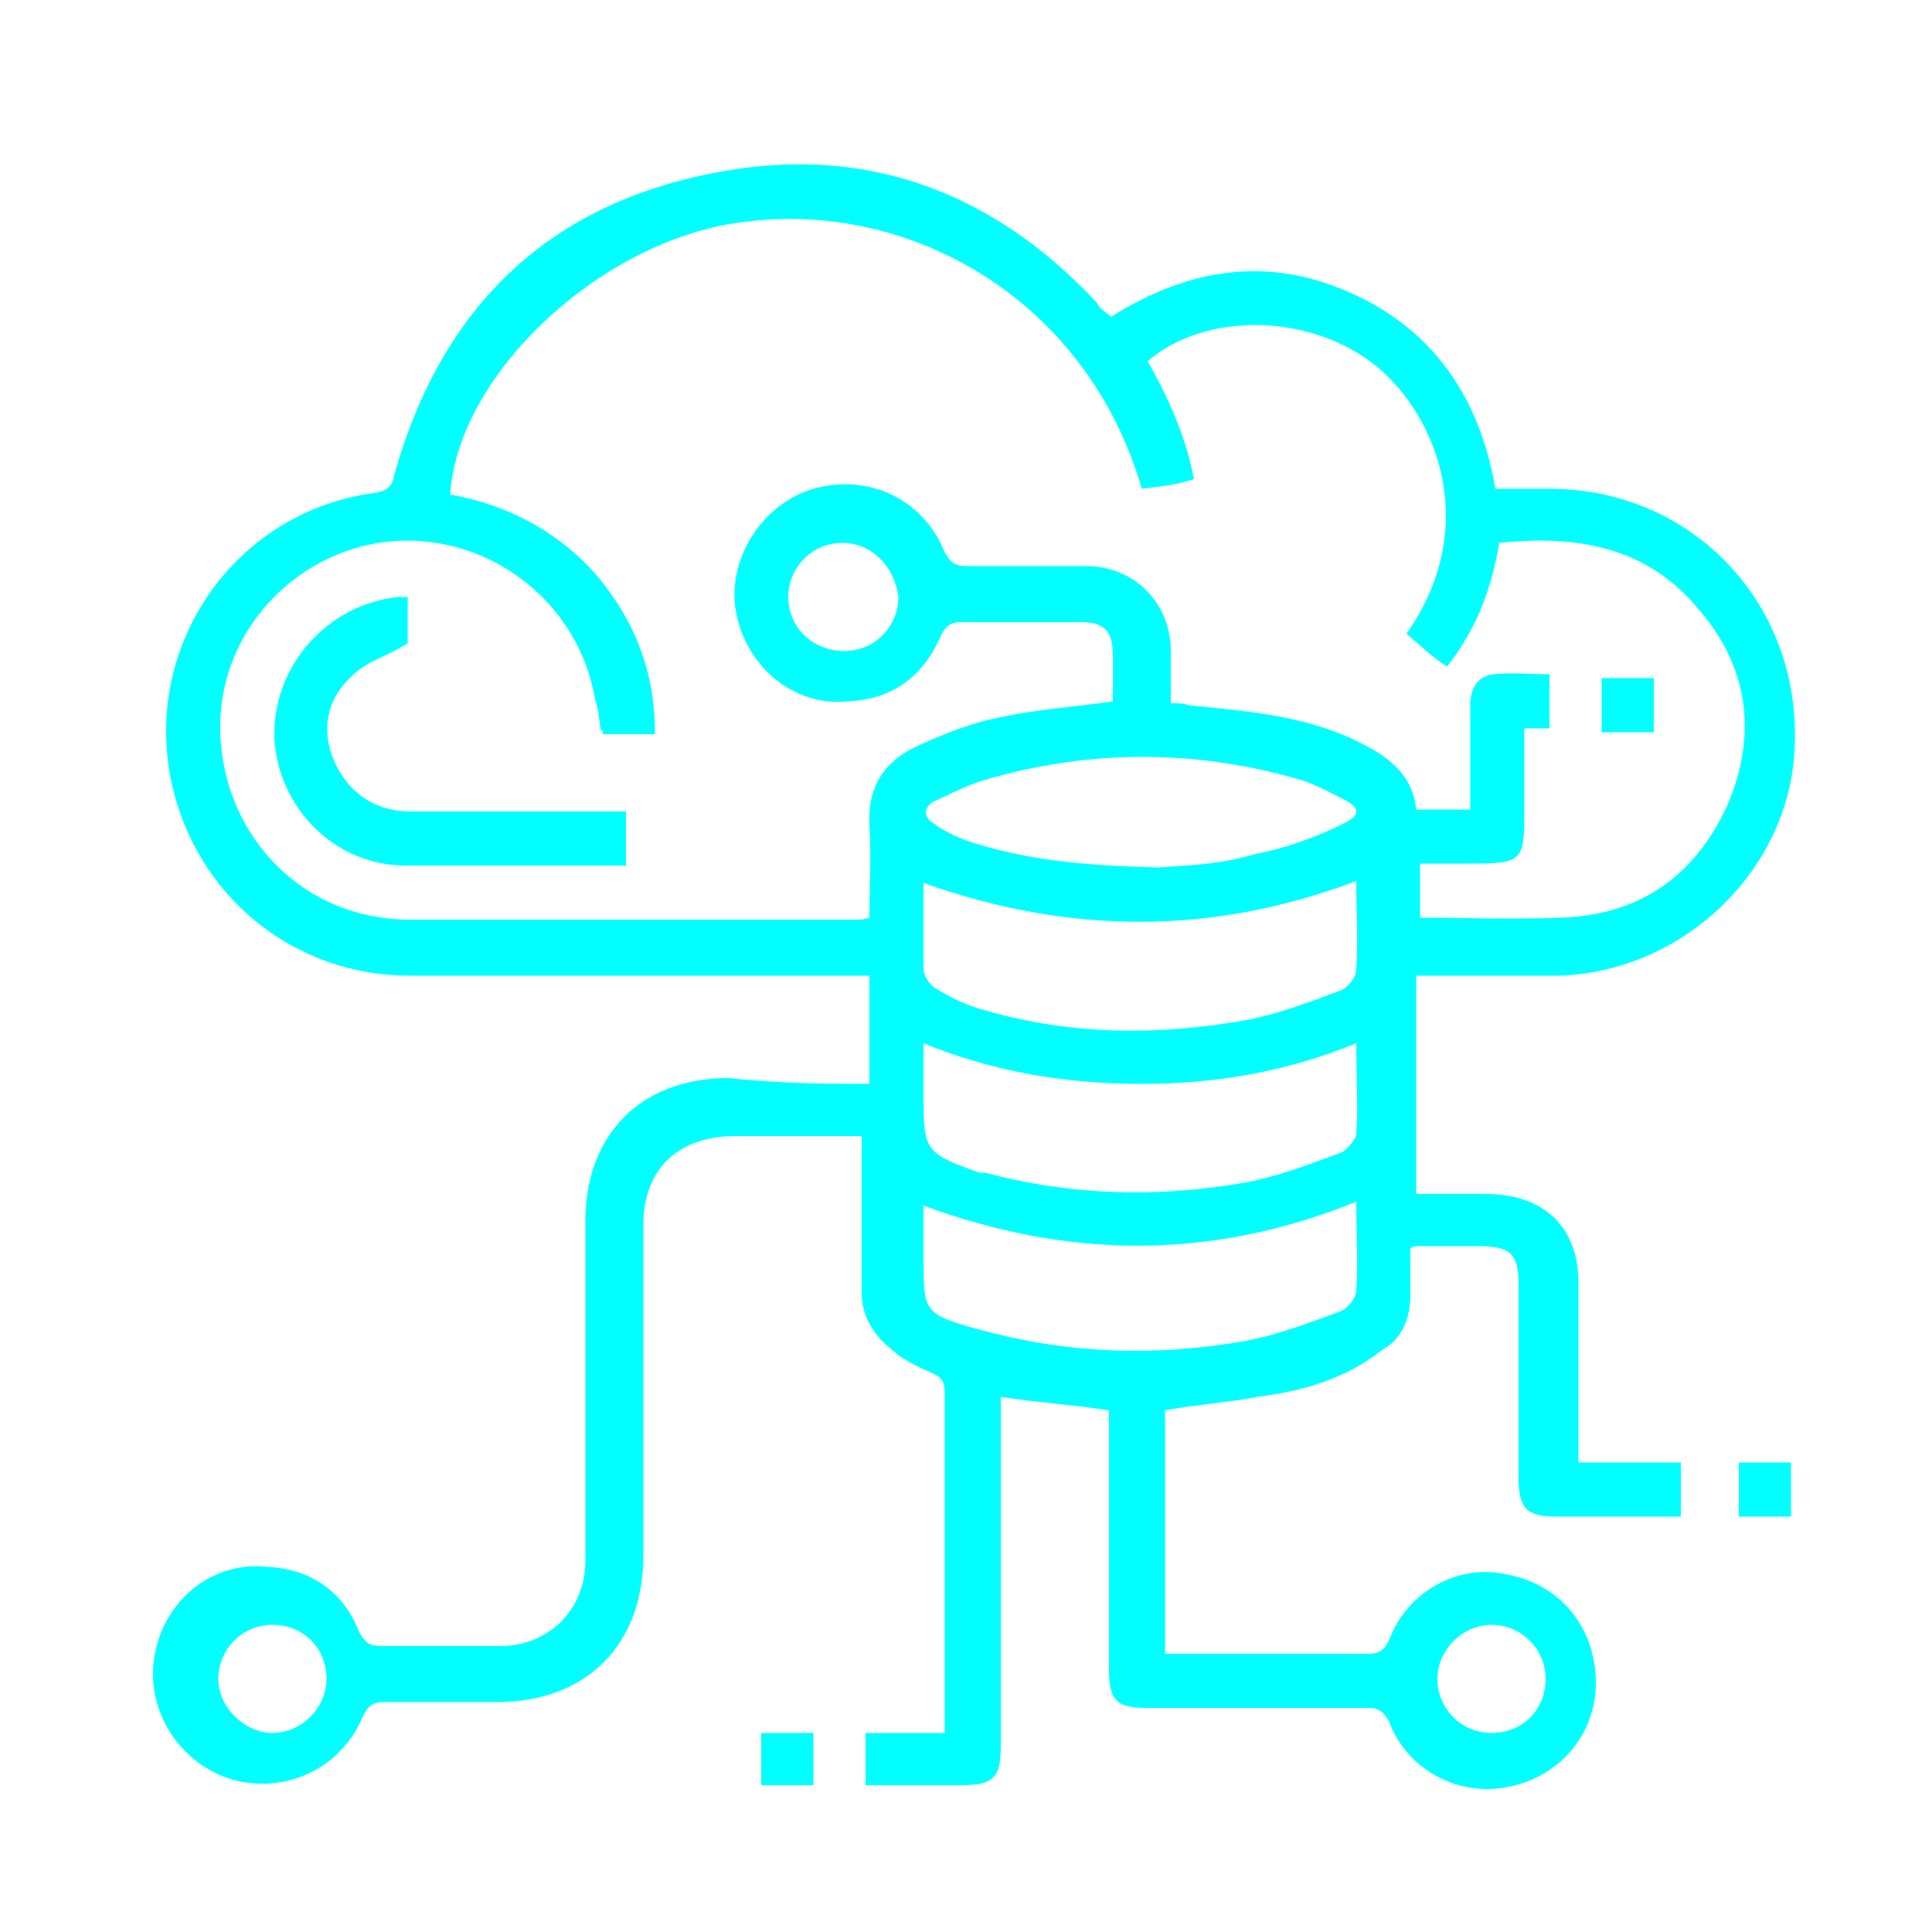 <?xml version="1.0" encoding="UTF-8"?>
<!-- Generator: Adobe Illustrator 26.5.2, SVG Export Plug-In . SVG Version: 6.00 Build 0)  -->
<svg xmlns="http://www.w3.org/2000/svg" xmlns:xlink="http://www.w3.org/1999/xlink" version="1.1" id="Layer_1" x="0px" y="0px" viewBox="0 0 100 100" style="enable-background:new 0 0 100 100;" xml:space="preserve">
<style type="text/css">
	.st0{fill:#00FFFF;}
</style>
<path class="st0" d="M45,56.1v-5.6H44c-7.6,0-15.2,0-22.8,0c-6,0-11-4.1-12.3-9.9c-1.6-7.2,3.3-14.2,10.6-15.1  c0.5-0.1,0.8-0.3,0.9-0.9c2.5-8.9,8.2-14.3,17.4-15.8c7.4-1.2,13.8,1.3,19,6.9c0.1,0.3,0.4,0.4,0.7,0.7c4-2.5,8.1-3.2,12.5-1.2  c4.2,1.9,6.6,5.4,7.4,10.1c0.9,0,1.9,0,2.8,0c7.3,0,12.9,5.8,12.7,13.1c-0.1,6.5-5.7,11.9-12.2,12.1c-2.1,0-4.4,0-6.5,0  c-0.3,0-0.5,0-0.9,0v11.3c1.2,0,2.4,0,3.6,0c3,0,4.8,1.7,4.8,4.6c0,3,0,6.1,0,9.3H87v2.8h-0.8c-1.9,0-3.7,0-5.6,0  c-1.6,0-2-0.4-2-2.1c0-3.3,0-6.6,0-9.9c0-1.6-0.4-2-2.1-2c-1.1,0-2.1,0-3.2,0c0,0-0.1,0-0.3,0.1c0,0.8,0,1.6,0,2.4  c0,1.2-0.4,2.3-1.5,2.9c-1.9,1.5-4.1,2.1-6.4,2.4c-1.6,0.3-3.2,0.4-4.8,0.7v12.6h0.8c3.2,0,6.5,0,9.7,0c0.5,0,0.8-0.1,1.1-0.7  c0.9-2.5,3.6-4,6.1-3.4c2.8,0.5,4.6,2.8,4.6,5.6c0,2.7-1.9,4.9-4.6,5.4c-2.5,0.5-5.2-0.9-6.1-3.4c-0.3-0.5-0.5-0.7-1.1-0.7  c-3.8,0-7.7,0-11.5,0c-1.5,0-1.9-0.4-1.9-2c0-4.1,0-8.4,0-12.5v-0.9c-1.9-0.3-3.7-0.4-5.6-0.7V73c0,5.8,0,11.5,0,17.4  c0,1.6-0.4,2-2,2s-3.3,0-5,0v-2.7h4.1c0-0.4,0-0.7,0-0.8c0-5.6,0-11.1,0-16.7c0-0.7-0.1-0.9-0.8-1.2c-0.7-0.3-1.5-0.7-2-1.2  c-0.9-0.7-1.5-1.7-1.5-2.9c0-2.7,0-5.3,0-8.1c-0.3,0-0.5,0-0.8,0c-1.9,0-3.8,0-5.7,0c-3,0-4.8,1.7-4.8,4.6c0,5.7,0,11.4,0,17.1  c0,4.6-2.9,7.6-7.6,7.6c-2,0-3.8,0-5.8,0c-0.5,0-0.8,0.1-1.1,0.7c-1.1,2.7-4,4.1-6.8,3.3c-2.7-0.8-4.5-3.6-4-6.4  c0.5-2.9,3-4.9,5.8-4.6c2.3,0.1,4,1.3,4.8,3.4c0.3,0.5,0.5,0.7,1.1,0.7c2.1,0,4.1,0,6.2,0c2.5,0,4.4-1.9,4.4-4.4  c0-5.8,0-11.8,0-17.6c0-4.5,2.9-7.4,7.4-7.4C40.6,56.1,42.8,56.1,45,56.1 M31.1,37.8c-0.1-0.5-0.1-1.1-0.3-1.6  c-0.8-4.9-5.3-8.5-10.3-8.2c-4.9,0.3-9,4.4-9.1,9.4c-0.1,5.6,4.1,10.2,9.8,10.2c7.7,0,15.4,0,23.1,0c0.3,0,0.4,0,0.7-0.1  c0-1.6,0.1-3.2,0-4.8c-0.1-1.9,0.7-3.2,2.3-4c1.5-0.7,3-1.3,4.6-1.6c1.9-0.4,3.7-0.5,5.7-0.8c0-0.8,0-1.6,0-2.4  c0-1.3-0.5-1.7-1.7-1.7c-2,0-4,0-6.1,0c-0.5,0-0.8,0.1-1.1,0.7c-0.9,2.1-2.5,3.3-4.8,3.4c-2.9,0.3-5.3-1.9-5.8-4.6s1.3-5.6,4-6.4  c2.8-0.8,5.7,0.5,6.8,3.3c0.3,0.5,0.5,0.7,1.1,0.7c2.1,0,4.1,0,6.2,0c2.5,0,4.4,1.9,4.4,4.4c0,0.9,0,1.7,0,2.7c0.4,0,0.7,0,0.9,0.1  c2.9,0.3,5.7,0.5,8.4,1.7c1.7,0.8,3.2,1.7,3.4,3.7h2.8c0-0.3,0-0.7,0-0.9c0-1.5,0-2.9,0-4.5c0-0.9,0.4-1.5,1.2-1.6  c0.9-0.1,2,0,2.9,0v2.8h-1.3v4c0,2.9,0,3-2.9,3h-2.5v2.8c2.4,0,4.8,0.1,7.2,0c4.1-0.1,7-2.1,8.7-5.8c1.6-3.7,1.1-7.3-1.6-10.3  c-2.7-3.2-6.4-3.7-10.2-3.3c-0.4,2.4-1.2,4.5-2.7,6.4c-0.8-0.5-1.5-1.2-2.1-1.7c3.8-5.4,1.7-11.1-1.5-13.8  c-3.4-2.8-8.9-2.9-11.9-0.3c1.1,1.9,2,4,2.4,6.1c-0.9,0.3-1.9,0.4-2.7,0.5c-2.8-9.7-11.9-15-20.7-13.8c-7.2,0.9-14.7,7.8-15.1,14.1  c2.9,0.5,5.6,1.9,7.6,4.2c2,2.4,3,5,3,8.2h-2.7V37.8z M47.8,54v2.7c0,2.9,0.1,3,2.9,4c0.1,0,0.1,0,0.3,0c4.5,1.2,9,1.3,13.5,0.5  c1.6-0.3,3.2-0.9,4.8-1.5c0.4-0.1,0.8-0.7,0.9-0.9c0.1-1.6,0-3,0-4.8c-3.7,1.5-7.3,2.1-11.1,2.1C55.2,56.1,51.5,55.5,47.8,54   M47.8,45.7c0,1.5,0,2.9,0,4.4c0,0.4,0.3,0.9,0.7,1.1c0.8,0.5,1.7,0.9,2.5,1.1c4.5,1.3,9,1.3,13.5,0.5c1.6-0.3,3.2-0.9,4.8-1.5  c0.4-0.1,0.9-0.7,0.9-1.1c0.1-1.5,0-3,0-4.6C62.8,48.4,55.4,48.4,47.8,45.7 M47.8,62.4v2.7c0,2.8,0,2.9,2.8,3.7  c0.1,0,0.3,0.1,0.4,0.1c4.5,1.2,9,1.3,13.5,0.5c1.6-0.3,3.2-0.9,4.8-1.5c0.4-0.1,0.9-0.7,0.9-1.1c0.1-1.5,0-3,0-4.6  C62.8,65.2,55.4,65.2,47.8,62.4 M60,44.9c1.1-0.1,3-0.1,5-0.7c1.6-0.3,3.2-0.9,4.6-1.6c0.8-0.4,0.8-0.8,0-1.2  c-0.8-0.4-1.7-0.9-2.5-1.1c-5.3-1.5-10.6-1.5-15.9,0c-1.1,0.3-2,0.8-2.9,1.2c-0.5,0.3-0.5,0.8,0,1.1c0.5,0.4,1.2,0.7,1.7,0.9  C53,44.5,55.9,44.8,60,44.9 M43.6,28.1c-1.6,0-2.8,1.3-2.8,2.8c0,1.6,1.3,2.8,2.9,2.8c1.6,0,2.8-1.3,2.8-2.8  C46.3,29.3,45.1,28.1,43.6,28.1 M14.1,89.7c1.5,0,2.8-1.3,2.8-2.8c0-1.6-1.2-2.8-2.8-2.8s-2.8,1.3-2.8,2.8  C11.3,88.4,12.7,89.7,14.1,89.7 M77.2,89.7c1.6,0,2.8-1.2,2.8-2.8s-1.3-2.8-2.8-2.8c-1.5,0-2.8,1.3-2.8,2.8  C74.4,88.4,75.6,89.7,77.2,89.7"></path>
<rect x="90" y="75.7" class="st0" width="2.7" height="2.8"></rect>
<rect x="39.4" y="89.7" class="st0" width="2.7" height="2.7"></rect>
<path class="st0" d="M32.4,42v2.8c-0.1,0-0.3,0-0.4,0c-3.7,0-7.3,0-11,0s-6.6-3-6.8-6.6c-0.1-3.7,2.7-6.9,6.4-7.3c0.1,0,0.4,0,0.5,0  v2.4c-1.1,0.7-2.1,0.9-2.9,1.7c-1.3,1.2-1.6,2.8-0.9,4.4C18,41,19.4,42,21.2,42c3.4,0,6.8,0,10.2,0C31.4,42,32.4,42,32.4,42z"></path>
<rect x="82.9" y="35.1" class="st0" width="2.7" height="2.8"></rect>
</svg>
